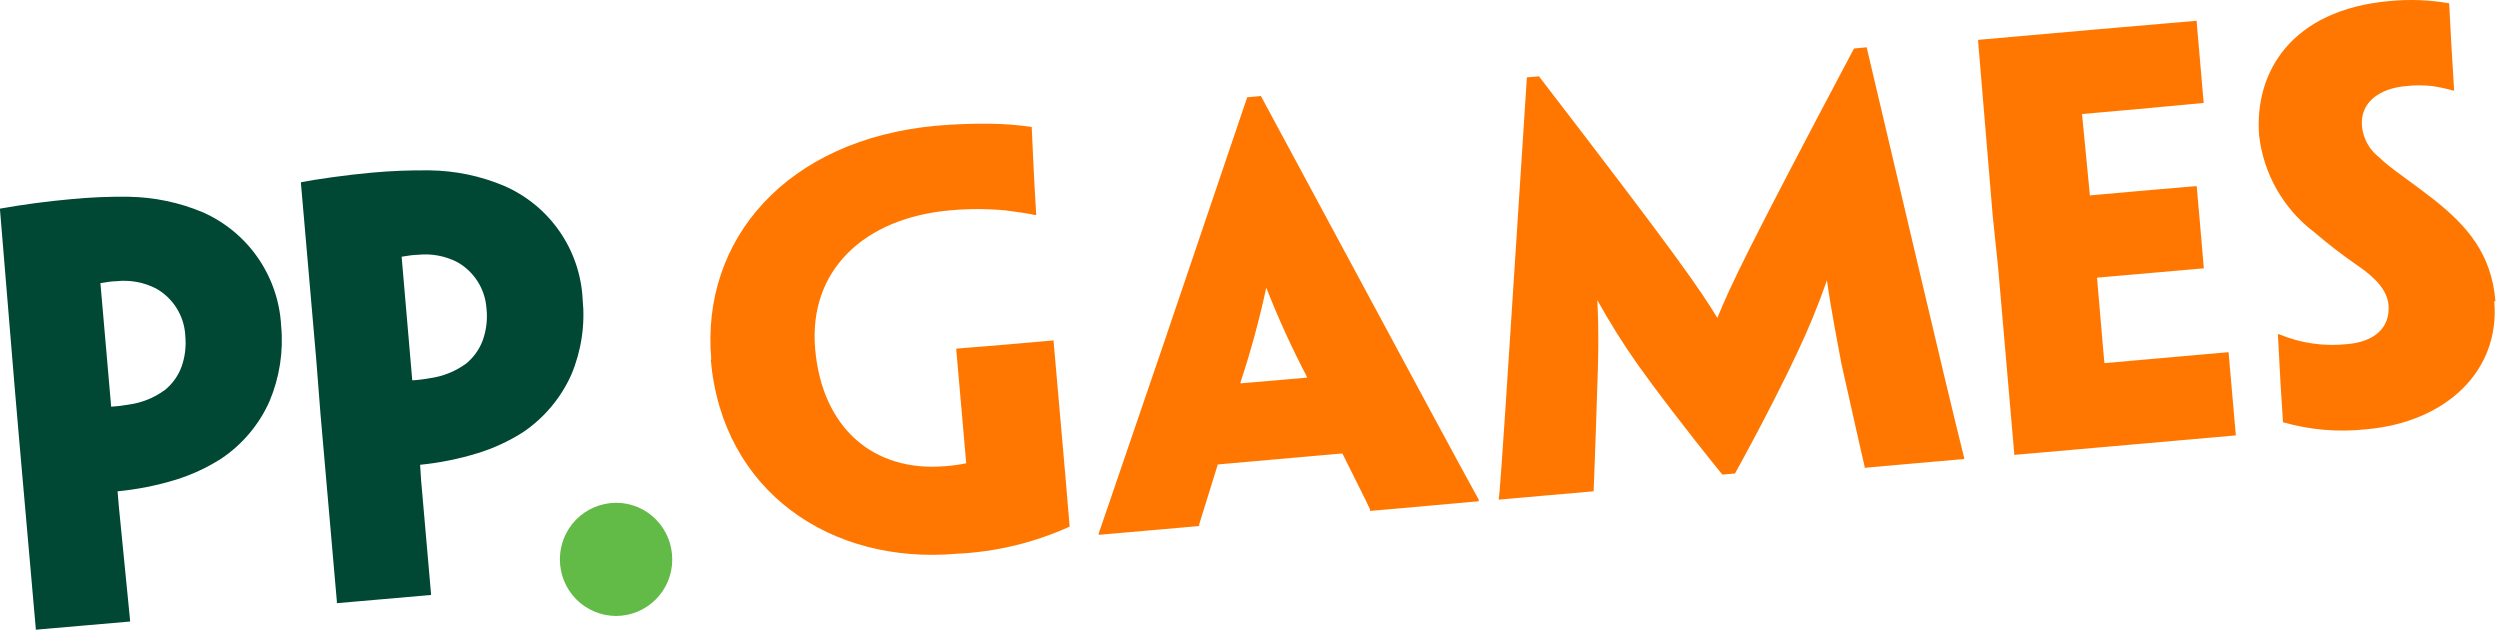 <svg width="397" height="100" viewBox="0 0 397 100" fill="none" xmlns="http://www.w3.org/2000/svg">
<path d="M2.309 61.256L0 33.318V33.13C3.7 32.474 7.423 31.976 11.161 31.638C14.235 31.338 17.32 31.203 20.406 31.245C24.462 31.305 28.47 32.141 32.212 33.712C35.743 35.275 38.773 37.783 40.966 40.958C43.159 44.134 44.434 47.857 44.643 51.711C45.033 55.79 44.404 59.898 42.818 63.678C41.172 67.408 38.495 70.587 35.102 72.852C32.864 74.272 30.45 75.393 27.915 76.181C24.901 77.103 21.804 77.718 18.67 78.021L18.88 80.511L20.657 98.51V98.697L12.616 99.395L5.684 99.998V99.837L3.052 69.916L2.309 61.256ZM29.415 53.154C29.314 51.647 28.837 50.185 28.032 48.906C27.225 47.624 26.112 46.567 24.796 45.821C22.854 44.824 20.661 44.419 18.486 44.655C17.815 44.655 16.961 44.794 15.945 44.959L17.654 64.585C18.569 64.529 19.48 64.42 20.38 64.259C22.479 63.985 24.477 63.183 26.183 61.931C27.372 60.975 28.279 59.711 28.815 58.275C29.389 56.674 29.595 54.961 29.415 53.27V53.154ZM50.215 57.042L47.789 29.1V28.939C49.982 28.497 55.088 27.773 58.95 27.424C62.024 27.143 65.109 27.016 68.191 27.053C72.293 27.095 76.345 27.942 80.117 29.543C83.656 31.095 86.689 33.599 88.882 36.778C91.075 39.957 92.335 43.684 92.526 47.542C92.931 51.617 92.312 55.733 90.723 59.509C89.066 63.205 86.411 66.369 83.052 68.638C80.81 70.066 78.385 71.187 75.843 71.967C72.866 72.882 69.811 73.5 66.714 73.808L66.875 76.297L68.446 94.296V94.48L60.427 95.181L53.495 95.784V95.529L50.886 65.657L50.215 57.042ZM77.252 48.963C77.147 47.456 76.671 45.993 75.865 44.715C75.059 43.437 73.946 42.376 72.63 41.63C70.688 40.632 68.495 40.227 66.32 40.464C65.649 40.464 64.794 40.602 63.779 40.767L65.466 60.393C65.904 60.393 67.524 60.21 68.191 60.067C70.298 59.79 72.304 58.991 74.017 57.739C75.187 56.783 76.087 55.542 76.626 54.133C77.234 52.483 77.448 50.71 77.252 48.963Z" fill="#004833"/>
<path d="M112.947 57.082C111.283 37.943 124.985 22.16 148.649 19.97C151.907 19.689 154.61 19.622 157.129 19.644C159.371 19.667 161.61 19.839 163.833 20.158C164.039 24.394 164.155 27.607 164.549 34.127H164.249C163.229 33.872 161.613 33.684 159.626 33.403C156.71 33.137 153.782 33.137 150.869 33.403C137.327 34.592 128.359 42.858 129.447 55.406C130.534 67.958 138.688 74.965 150.014 74.035C151.161 73.956 152.304 73.799 153.433 73.566L153.039 69.026L151.862 55.616V55.361L159.626 54.731L167.319 54.057V54.312L168.5 67.793L169.194 75.711L169.861 83.625C164.219 86.186 158.138 87.648 151.952 87.933C131.966 89.702 114.702 78.062 112.876 57.153L112.947 57.082ZM213.166 72.007C215.479 76.663 217.328 80.296 217.556 80.881V81.136L226.801 80.318L234.821 79.599V79.344C234.521 78.785 232.507 75.22 219.57 51.147L200.228 15.243L198.054 15.453L184.906 54.221C176.032 80.202 174.694 84.067 174.484 84.675V84.93L182.735 84.21L190.428 83.535V83.276L193.386 73.754L213.166 72.007ZM196.993 60.88V60.715C198.627 55.777 199.992 50.757 201.083 45.674C202.969 50.499 205.121 55.219 207.528 59.808V59.972L196.993 60.88ZM240.066 49.445C238.446 74.71 238.124 78.549 238.007 79.179V79.344L245.127 78.714L253.075 78.017V77.829C253.075 77.248 253.307 72.637 253.652 61.322C253.791 57.993 253.929 52.801 253.652 47.653C255.62 51.203 257.78 54.649 260.123 57.967C262.62 61.483 267.287 67.677 273.503 75.362L275.513 75.197C280.135 66.814 283.554 59.972 285.335 56.152C287.142 52.366 288.739 48.478 290.119 44.511C290.813 49.471 291.851 54.638 292.428 57.806C294.903 68.959 295.986 73.544 296.102 74.103V74.29L304.215 73.566L311.908 72.892V72.708C311.792 72.217 310.776 68.4 304.976 43.788L296.425 7.512L294.415 7.7C277.338 39.923 274.774 45.419 272.626 50.705H272.855C269.807 45.7 266.339 40.669 244.388 12.123L242.469 12.285L240.066 49.445ZM317.314 42.626L319.856 71.962V72.239L339.175 70.541L355.052 69.143L353.897 55.942H353.736L347.382 56.501L334.185 57.667L334.024 55.965L333.008 44.092L342.875 43.229L349.807 42.626H349.968L349.391 35.874L348.836 29.564H348.675L341.556 30.168L331.876 31.03L330.627 18.107L339.569 17.316L349.785 16.36H349.946L348.814 3.298L332.359 4.719L314.128 6.328V6.582L316.437 34.198L317.314 42.626ZM396.276 47.818C395.654 40.391 391.886 35.896 386.27 31.517C382.48 28.563 379.338 26.535 377.884 25.047C377.104 24.458 376.455 23.716 375.972 22.868C375.492 22.017 375.188 21.08 375.087 20.109C374.716 16.36 377.723 14.032 382.158 13.661C383.5 13.518 384.857 13.518 386.203 13.661C387.331 13.829 388.452 14.069 389.551 14.38H389.716C389.251 7.119 389.206 5.675 388.928 0.528C385.832 -0.016 382.675 -0.139 379.548 0.157C363.671 1.551 357.965 11.659 358.749 21.507C359.09 24.529 360.046 27.45 361.549 30.089C363.056 32.732 365.081 35.038 367.506 36.875C369.726 38.772 372.039 40.553 374.438 42.206C377.306 44.163 379.061 46.116 379.293 48.399C379.616 52.193 376.842 54.289 372.823 54.638C369.111 55.054 365.358 54.514 361.917 53.078H361.729C362.123 60.437 362.194 62.136 362.539 67.051C366.835 68.28 371.334 68.663 375.781 68.168C388.49 67.051 397.038 58.852 396.093 47.863L396.276 47.818Z" fill="#FF7700"/>
<path d="M106.75 88.853C106.754 90.026 106.525 91.192 106.075 92.279C105.629 93.367 104.969 94.353 104.141 95.185C103.312 96.017 102.326 96.677 101.239 97.131C100.155 97.581 98.993 97.813 97.816 97.817C96.643 97.809 95.48 97.573 94.397 97.119C93.313 96.662 92.327 95.998 91.503 95.162C90.674 94.33 90.022 93.34 89.576 92.249C89.133 91.162 88.908 89.996 88.912 88.823C88.905 86.45 89.842 84.17 91.514 82.487C93.186 80.804 95.458 79.851 97.831 79.844C99.008 79.84 100.17 80.073 101.258 80.526C102.341 80.976 103.327 81.64 104.152 82.476C105.828 84.17 106.761 86.465 106.75 88.853Z" fill="#62BB46"/>
</svg>

